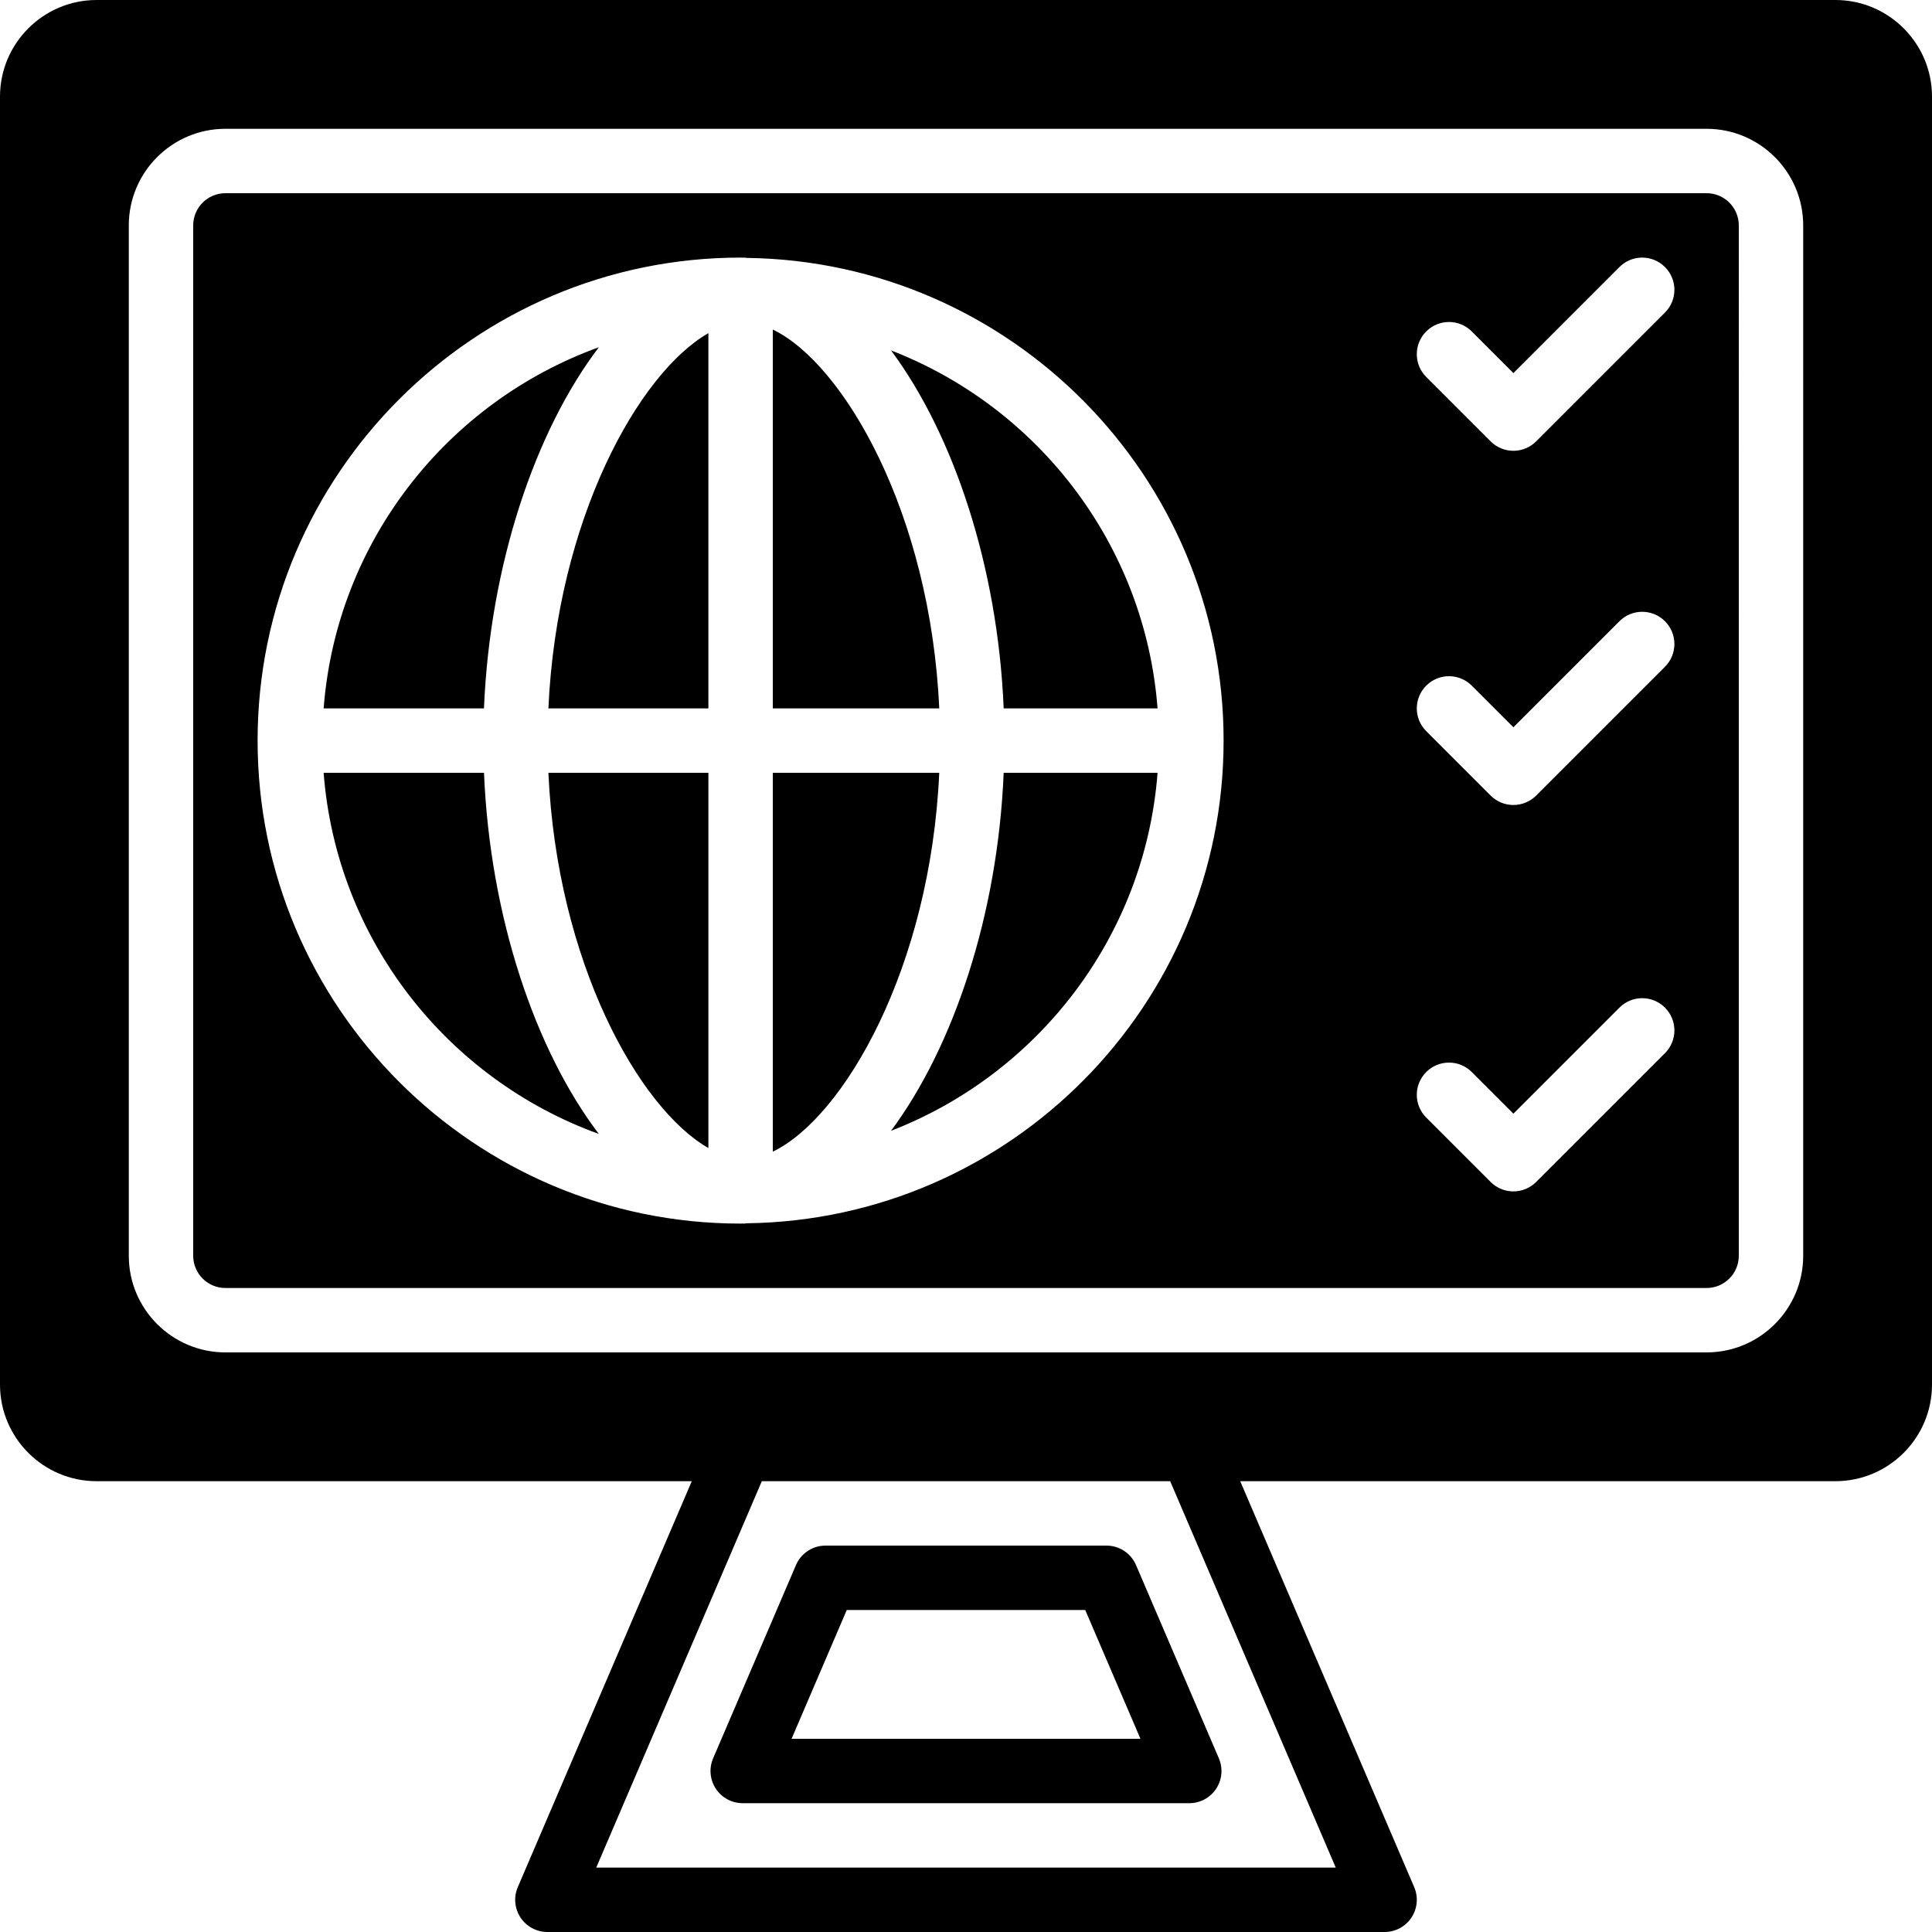 <?xml version="1.0" encoding="iso-8859-1"?>
<!-- Uploaded to: SVG Repo, www.svgrepo.com, Generator: SVG Repo Mixer Tools -->
<svg fill="#000000" height="800px" width="800px" version="1.1" id="Layer_1" xmlns="http://www.w3.org/2000/svg" xmlns:xlink="http://www.w3.org/1999/xlink" 
	 viewBox="0 0 512 512" xml:space="preserve">
<g>
	<g>
		<g>
			<path d="M293.222,409.6h-74.445c-3.413,0-6.502,2.031-7.842,5.171l-21.948,51.2c-1.135,2.637-0.862,5.666,0.717,8.064
				c1.579,2.389,4.258,3.831,7.125,3.831h118.34c2.867,0,5.547-1.442,7.125-3.831c1.579-2.398,1.852-5.427,0.717-8.064l-21.948-51.2
				C299.724,411.631,296.635,409.6,293.222,409.6z M209.774,460.8l14.626-34.133h63.198l14.635,34.133H209.774z"/>
			<path d="M85.766,204.8c3.396,44.237,32.794,81.195,72.934,95.71c-16.87-22.195-28.851-57.566-30.438-95.71H85.766z"/>
			<path d="M158.704,92.02c-40.149,14.515-69.547,51.482-72.934,95.71h42.487C129.844,149.586,141.833,114.215,158.704,92.02z"/>
			<path d="M204.8,204.8v100.403c18.816-9.062,41.779-48.742,44.109-100.403H204.8z"/>
			<path d="M236.136,299.668c38.963-15.078,67.302-51.482,70.63-94.865h-40.781C264.416,242.486,252.682,277.421,236.136,299.668z"
				/>
			<path d="M187.733,304.246v-99.448h-42.402C147.601,254.906,169.259,293.69,187.733,304.246z"/>
			<path d="M204.8,87.334v100.403h44.109C246.579,136.076,223.616,96.387,204.8,87.334z"/>
			<path d="M236.136,92.866c16.546,22.246,28.279,57.182,29.85,94.865h40.781C303.439,144.347,275.099,107.944,236.136,92.866z"/>
			<path d="M452.267,51.2H59.733c-4.702,0-8.533,3.823-8.533,8.533V332.8c0,4.71,3.831,8.533,8.533,8.533h392.533
				c4.702,0,8.533-3.823,8.533-8.533V59.733C460.8,55.023,456.969,51.2,452.267,51.2z M197.931,324.181
				c-0.273,0.009-0.538,0.085-0.811,0.085c-0.094,0-0.188-0.026-0.282-0.026c-0.188,0-0.375,0.026-0.572,0.026
				c-70.579,0-128-57.421-128-128c0-70.588,57.421-128,128-128c0.196,0,0.384,0.026,0.572,0.026c0.094,0,0.188-0.026,0.282-0.026
				c0.273,0,0.538,0.077,0.811,0.085c69.803,0.905,126.336,57.89,126.336,127.915S267.733,323.277,197.931,324.181z M441.233,279.1
				L407.1,313.233c-1.664,1.664-3.849,2.5-6.033,2.5c-2.185,0-4.369-0.836-6.033-2.5l-17.067-17.067
				c-3.336-3.337-3.336-8.73,0-12.066c3.337-3.337,8.73-3.337,12.066,0l11.034,11.034l28.1-28.1c3.337-3.337,8.73-3.337,12.066,0
				C444.57,270.37,444.57,275.763,441.233,279.1z M441.233,176.7L407.1,210.833c-1.664,1.664-3.849,2.5-6.033,2.5
				c-2.185,0-4.369-0.836-6.033-2.5l-17.067-17.067c-3.336-3.337-3.336-8.73,0-12.066c3.337-3.336,8.73-3.336,12.066,0
				l11.034,11.034l28.1-28.1c3.337-3.337,8.73-3.337,12.066,0S444.57,173.363,441.233,176.7z M441.233,82.833L407.1,116.966
				c-1.664,1.664-3.849,2.5-6.033,2.5c-2.185,0-4.369-0.836-6.033-2.5L377.967,99.9c-3.336-3.336-3.336-8.73,0-12.066
				c3.337-3.337,8.73-3.337,12.066,0l11.034,11.034l28.1-28.1c3.337-3.337,8.73-3.337,12.066,0
				C444.57,74.103,444.57,79.497,441.233,82.833z"/>
			<path d="M187.732,187.733V88.286c-18.475,10.556-40.132,49.34-42.402,99.447H187.732z"/>
			<path d="M486.4,0H25.6C11.486,0,0,11.486,0,25.6v341.333c0,14.114,11.486,25.6,25.6,25.6h157.73l-46.106,107.571
				c-1.135,2.637-0.862,5.666,0.717,8.064c1.579,2.389,4.258,3.831,7.125,3.831h221.867c2.867,0,5.547-1.442,7.125-3.831
				c1.579-2.398,1.852-5.427,0.717-8.064L328.67,392.533H486.4c14.114,0,25.6-11.486,25.6-25.6V25.6C512,11.486,500.514,0,486.4,0z
				 M353.988,494.933H158.012l43.878-102.4h108.22L353.988,494.933z M477.867,332.8c0,14.114-11.486,25.6-25.6,25.6H59.733
				c-14.114,0-25.6-11.486-25.6-25.6V59.733c0-14.114,11.486-25.6,25.6-25.6h392.533c14.114,0,25.6,11.486,25.6,25.6V332.8z"/>
		</g>
	</g>
</g>
</svg>